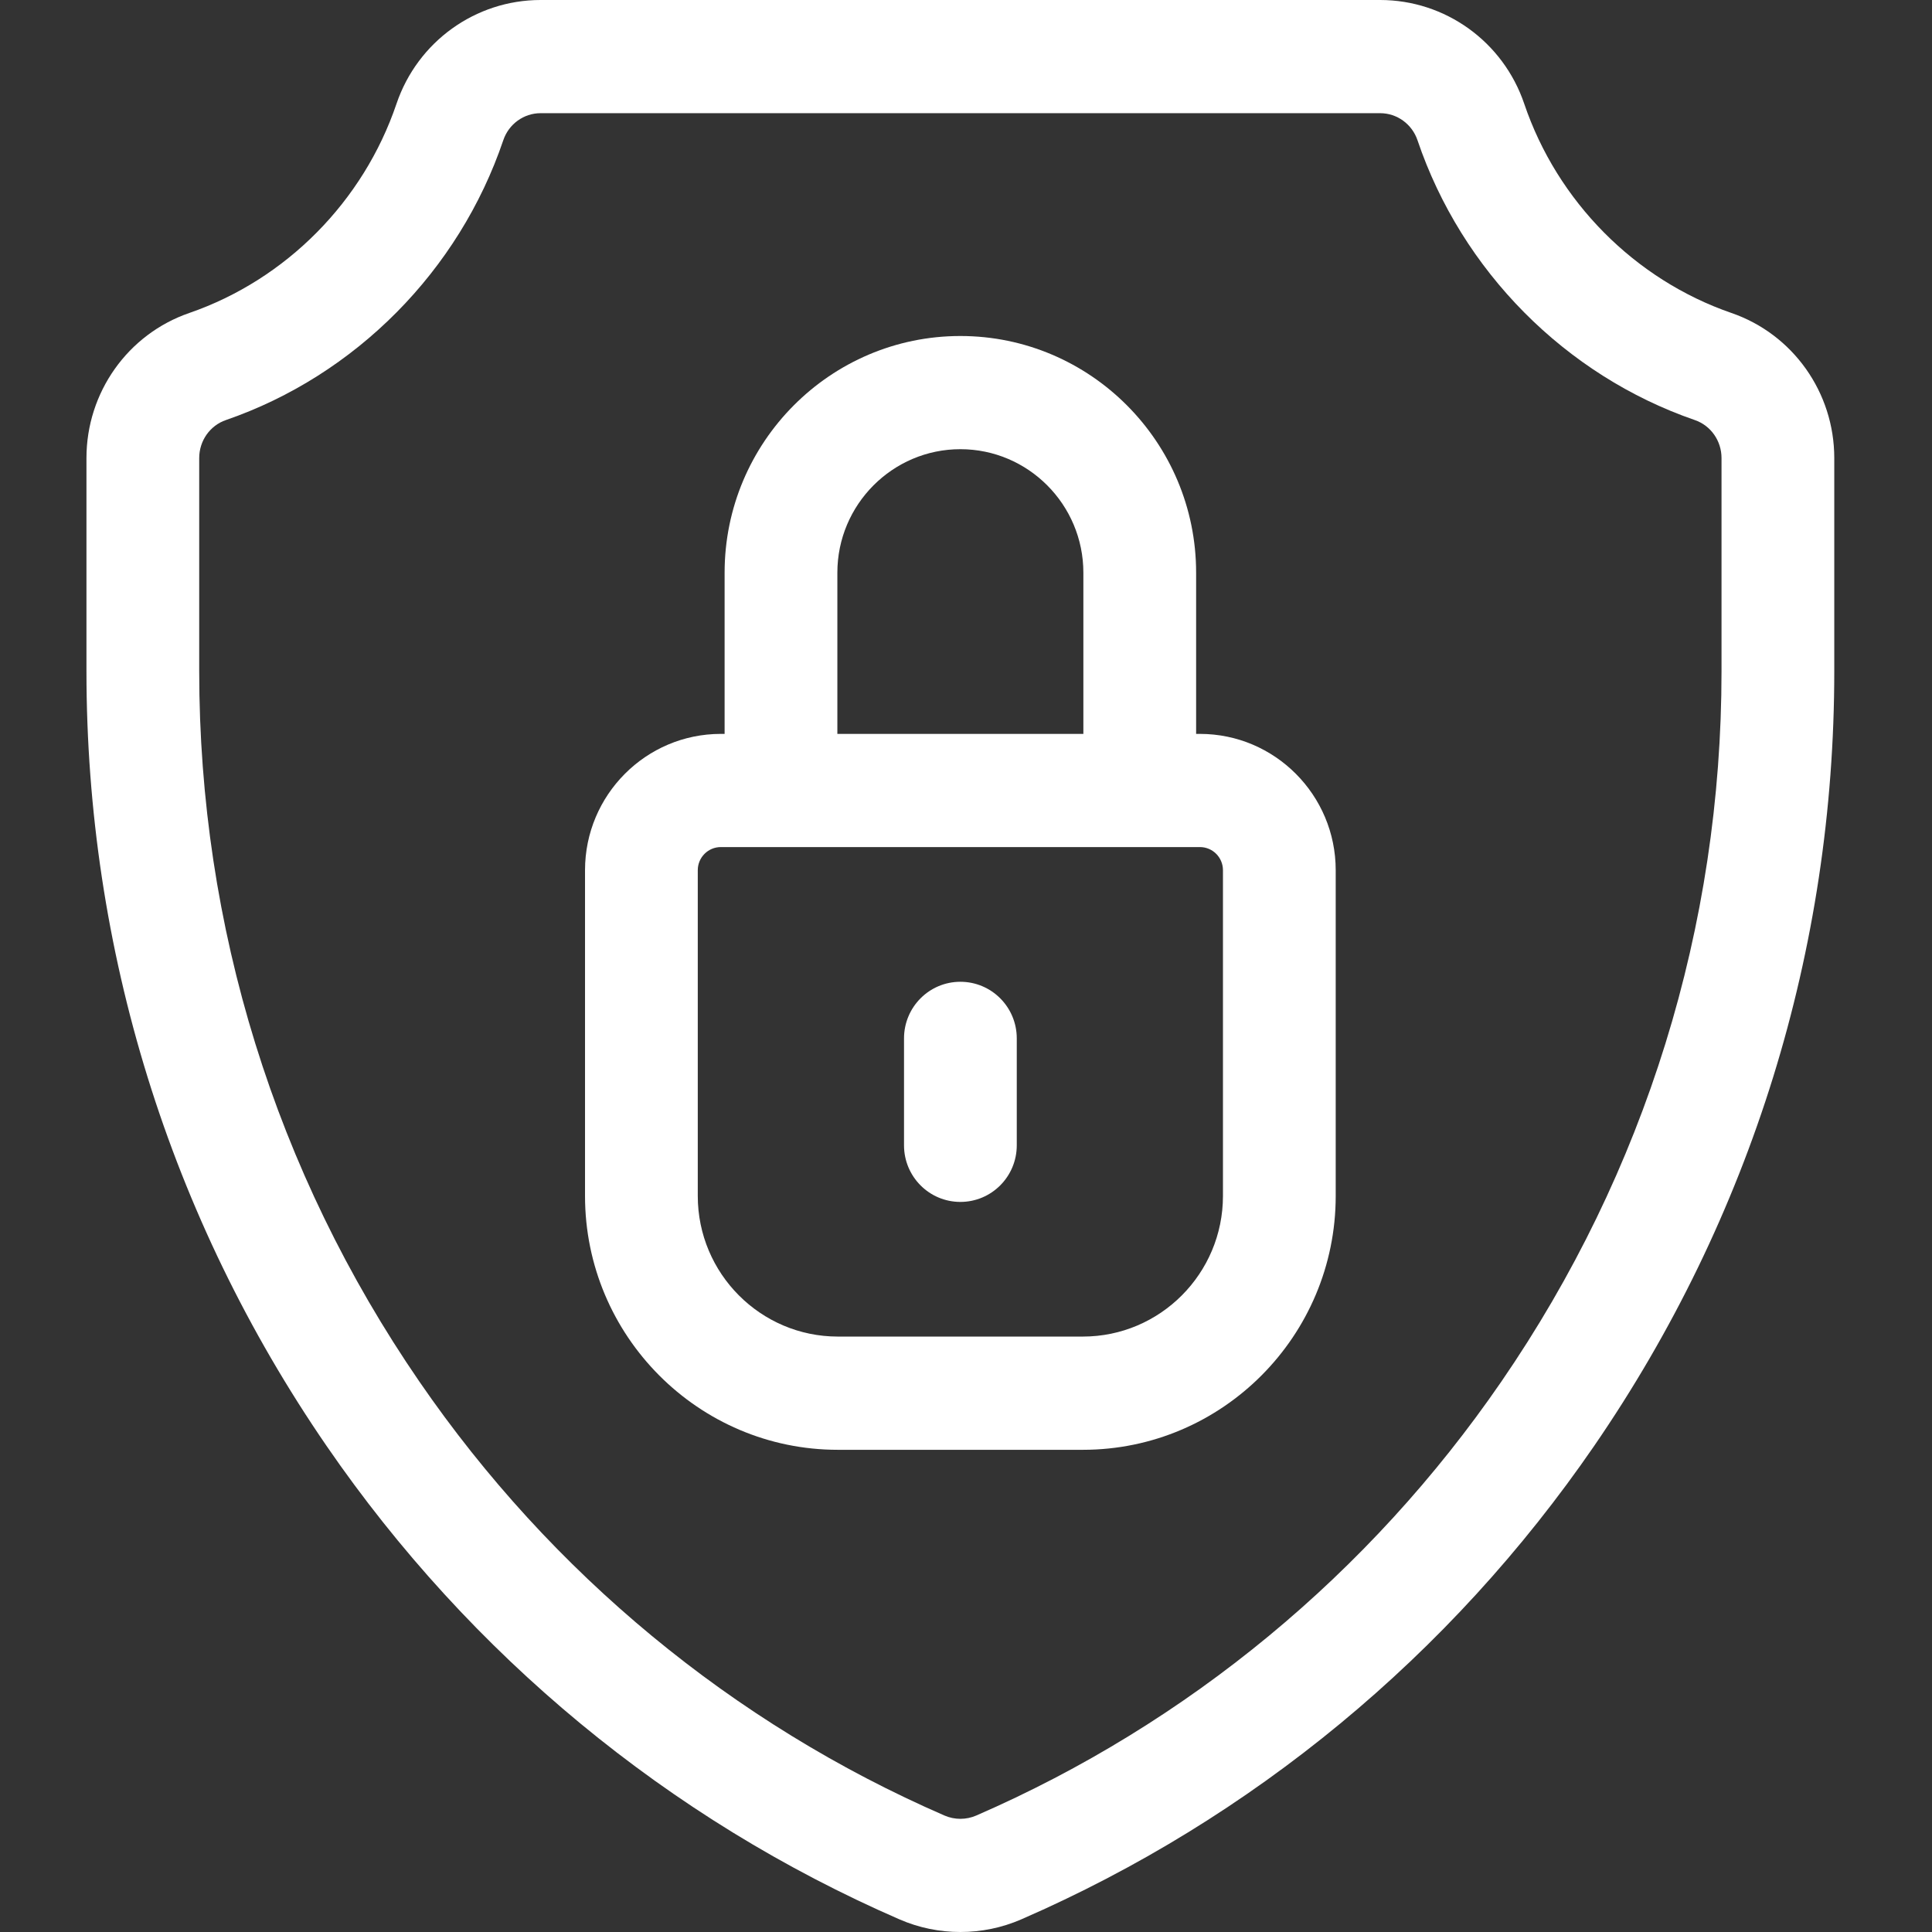 <svg width="36" height="36" viewBox="0 0 36 36" fill="none" xmlns="http://www.w3.org/2000/svg">
<rect x="0" y="0" width="36" height="36" fill="#333333" stroke="none"/>
<g clip-path="url(#clip0_606_377)">
<path d="M32.263 5.832C30.461 5.21 29.018 3.753 28.402 1.934C28.01 0.777 26.931 0 25.717 0H10.073C8.859 0 7.78 0.777 7.388 1.934C6.772 3.753 5.329 5.21 3.527 5.832C2.381 6.227 1.611 7.313 1.611 8.535V12.508C1.611 17.692 3.158 22.684 6.086 26.944C8.765 30.842 12.456 33.892 16.761 35.765C17.122 35.922 17.508 36 17.895 36C18.282 36 18.668 35.922 19.029 35.765C23.334 33.892 27.025 30.842 29.704 26.944C32.632 22.684 34.179 17.692 34.179 12.508V8.535C34.179 7.313 33.409 6.227 32.263 5.832ZM32.078 12.508C32.078 17.262 30.659 21.84 27.974 25.746C25.519 29.318 22.137 32.114 18.193 33.829C18.004 33.912 17.787 33.912 17.597 33.829C13.653 32.114 10.271 29.318 7.816 25.746C5.131 21.84 3.712 17.262 3.712 12.508V8.535C3.712 8.214 3.912 7.929 4.21 7.827C6.622 6.995 8.554 5.046 9.378 2.613C9.48 2.312 9.759 2.109 10.073 2.109H25.717C26.031 2.109 26.311 2.312 26.413 2.613C27.236 5.046 29.168 6.995 31.58 7.827C31.878 7.929 32.078 8.214 32.078 8.535V12.508Z" fill="white"/>
<path d="M22.359 13.675H22.288V10.671C22.288 8.239 20.317 6.261 17.895 6.261C15.473 6.261 13.502 8.239 13.502 10.671V13.675H13.431C12.036 13.675 10.901 14.814 10.901 16.215V22.285C10.901 24.893 13.015 27.015 15.612 27.015H20.178C22.776 27.015 24.889 24.893 24.889 22.285V16.215C24.889 14.814 23.754 13.675 22.359 13.675ZM15.603 10.671C15.603 9.403 16.632 8.37 17.895 8.37C19.159 8.37 20.187 9.403 20.187 10.671V13.675H15.603V10.671ZM22.788 22.285C22.788 23.73 21.617 24.905 20.178 24.905H15.612C14.173 24.905 13.002 23.73 13.002 22.285V16.215C13.002 15.977 13.194 15.784 13.431 15.784H22.359C22.596 15.784 22.788 15.977 22.788 16.215V22.285Z" fill="white"/>
<path d="M17.895 18.294C17.315 18.294 16.845 18.766 16.845 19.349V21.341C16.845 21.924 17.315 22.396 17.895 22.396C18.476 22.396 18.946 21.924 18.946 21.341V19.349C18.946 18.766 18.476 18.294 17.895 18.294Z" fill="white"/>
</g>
<defs>
<clipPath id="clip0_606_377">
<rect width="35.861" height="36" fill="white"/>
</clipPath>
</defs>
</svg>
